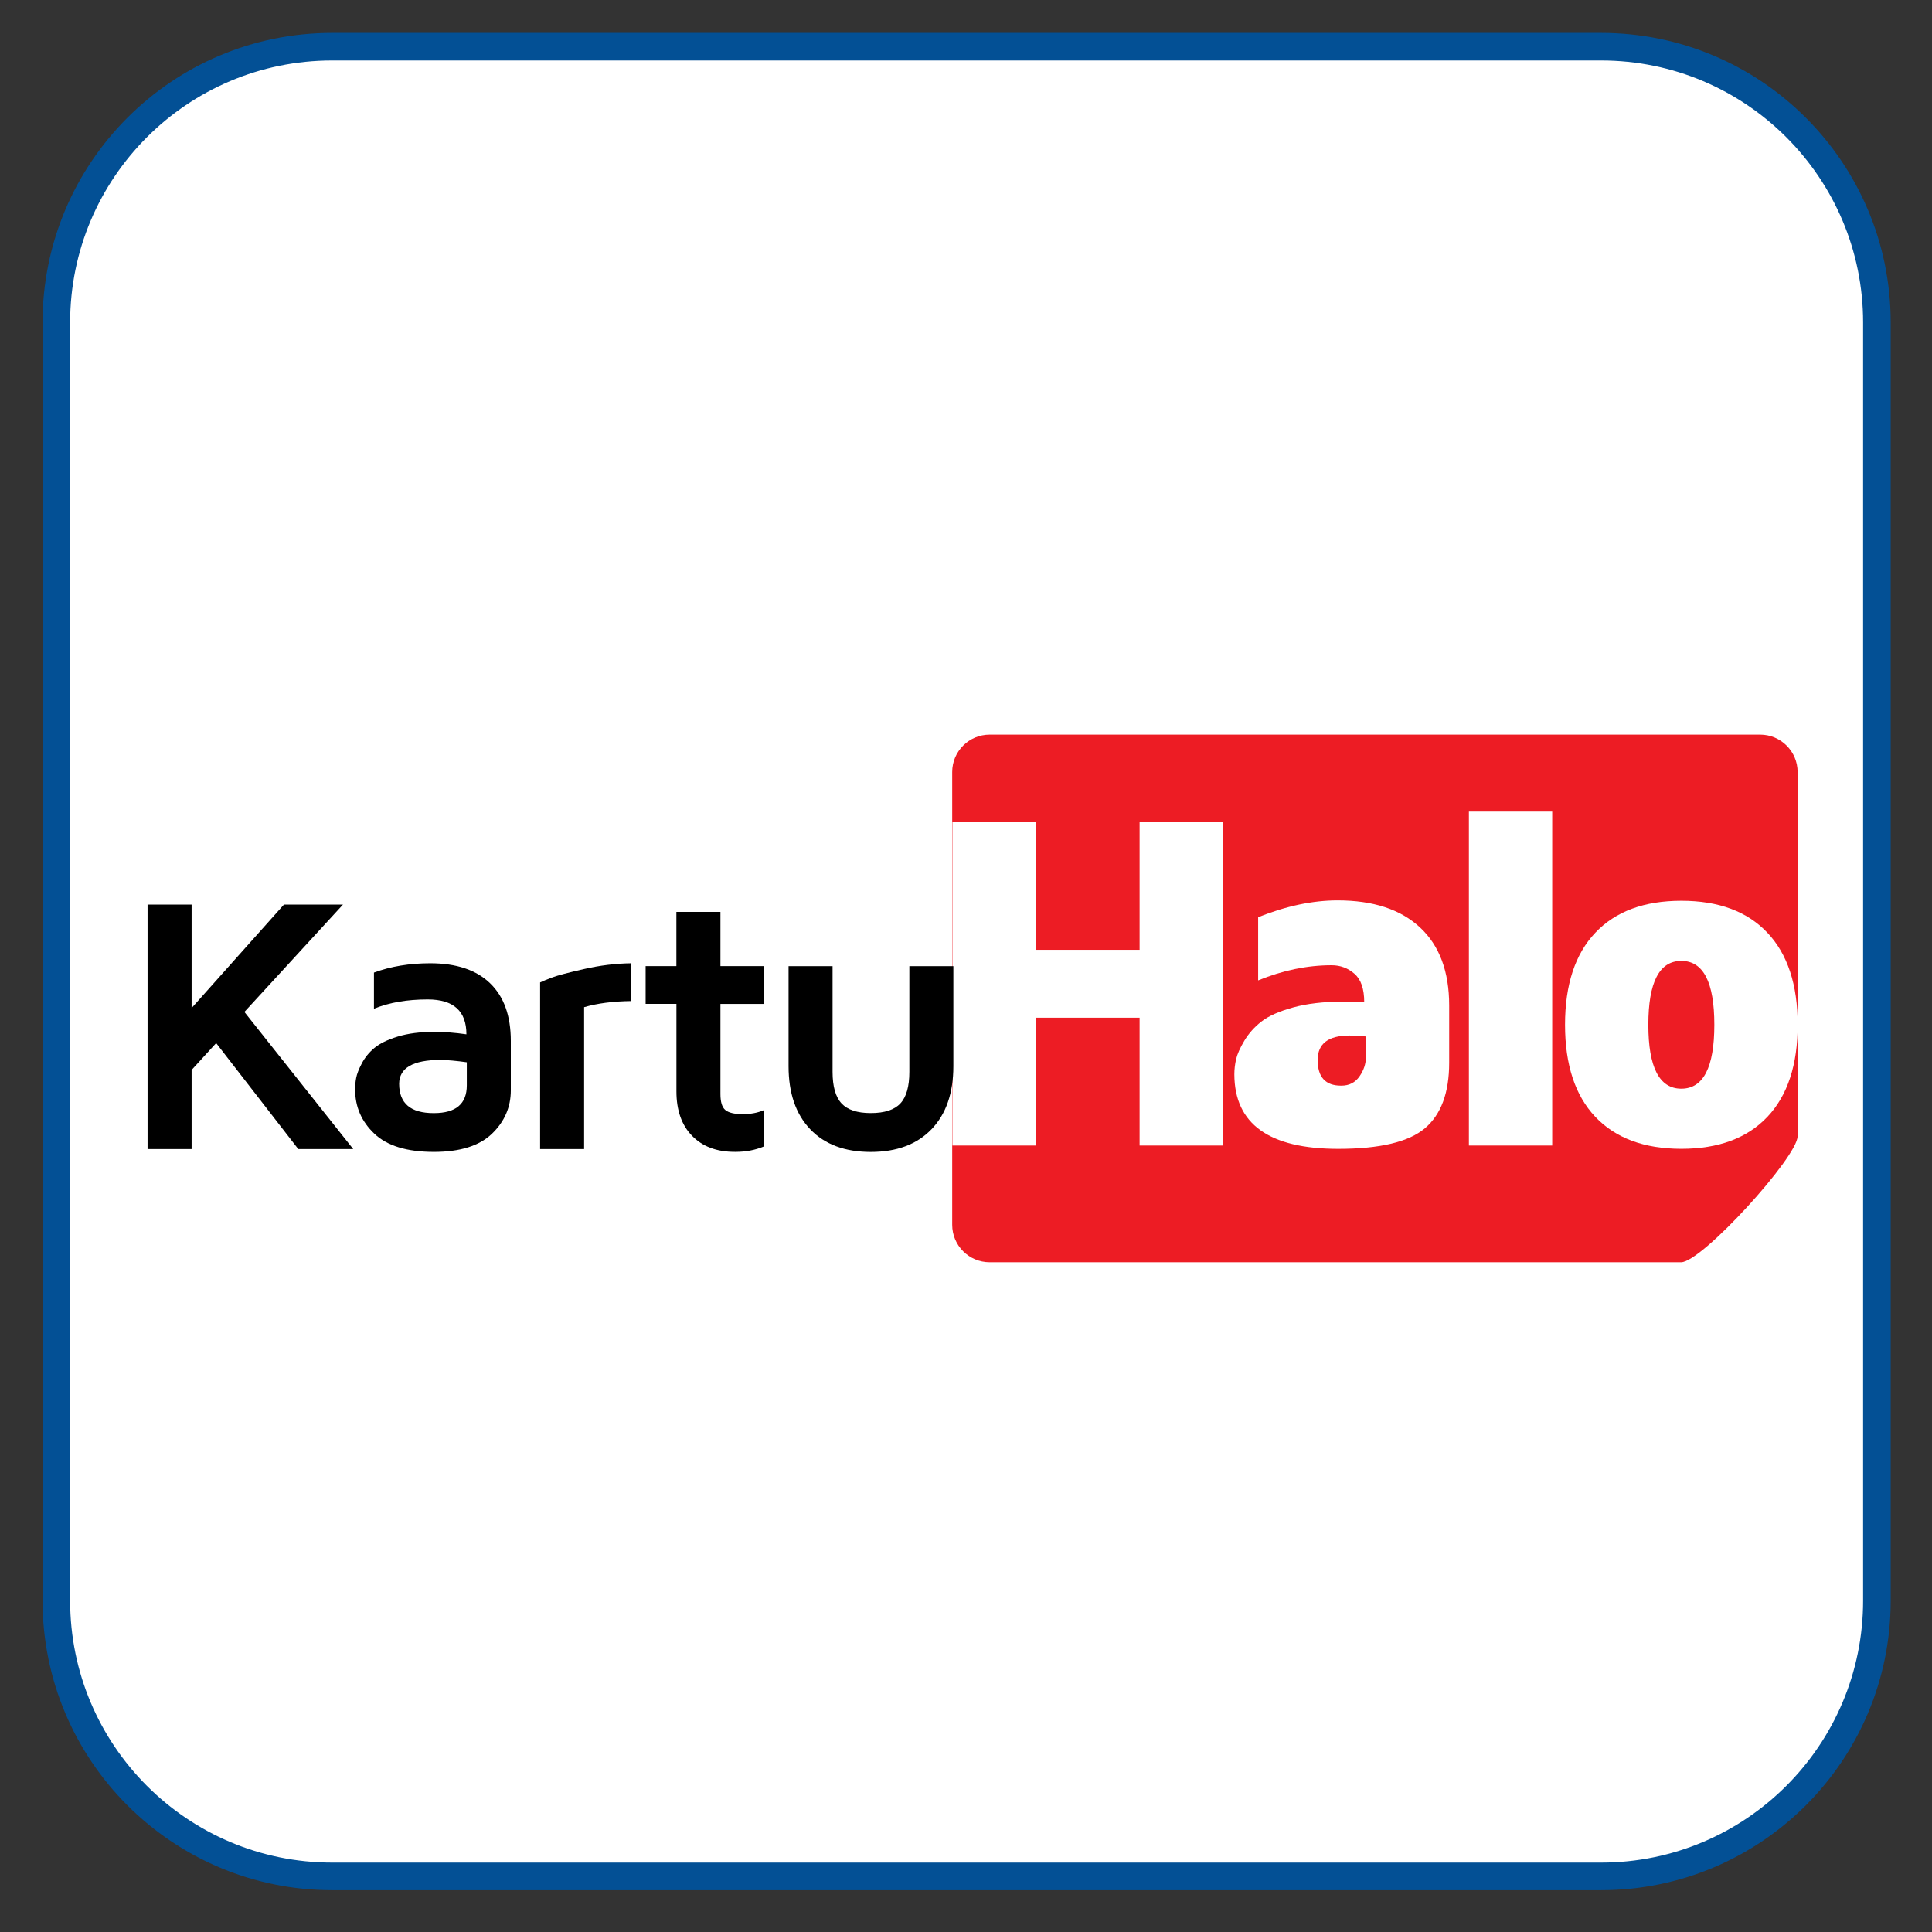 <?xml version="1.0" encoding="utf-8"?>
<!-- Generator: Adobe Illustrator 16.0.0, SVG Export Plug-In . SVG Version: 6.00 Build 0)  -->
<!DOCTYPE svg PUBLIC "-//W3C//DTD SVG 1.1//EN" "http://www.w3.org/Graphics/SVG/1.1/DTD/svg11.dtd">
<svg version="1.1" id="Layer_1" xmlns="http://www.w3.org/2000/svg" xmlns:xlink="http://www.w3.org/1999/xlink" x="0px" y="0px"
	 width="50px" height="50px" viewBox="0 0 50 50" enable-background="new 0 0 50 50" xml:space="preserve">
<rect x="0" y="0" width="50" height="50" fill="#333333" stroke="none"/>
<path fill="#FFFFFF" stroke="#035095" stroke-width="0.714" stroke-miterlimit="10" d="M48.574,41.422
	c0,3.942-3.197,7.139-7.139,7.139H8.597c-3.941,0-7.139-3.196-7.139-7.139V8.347c0-3.942,3.197-7.139,7.139-7.139h32.838
	c3.941,0,7.139,3.196,7.139,7.139V41.422z"/>
<g>
	<path fill-rule="evenodd" clip-rule="evenodd" fill="#ED1C24" d="M46.521,29.407c0,0.535-2.478,3.26-3.014,3.26H25.612
		c-0.535,0-0.969-0.434-0.969-0.969V19.98c0-0.535,0.434-0.968,0.969-0.968h19.942c0.533,0,0.968,0.434,0.968,0.968V29.407z"/>
	<g>
		<path fill="#FFFFFF" d="M24.649,29.646v-8.366h2.156v3.301h2.688v-3.301h2.156v8.366h-2.156v-3.308h-2.688v3.308H24.649z"/>
		<path fill="#FFFFFF" d="M31.945,27.802c0-0.126,0.015-0.256,0.045-0.389c0.031-0.133,0.102-0.293,0.214-0.48
			c0.112-0.188,0.26-0.354,0.443-0.496c0.184-0.144,0.457-0.265,0.82-0.365c0.363-0.1,0.788-0.149,1.273-0.149
			c0.258,0,0.447,0.004,0.566,0.012c0-0.343-0.084-0.588-0.252-0.734c-0.168-0.147-0.365-0.221-0.591-0.221
			c-0.628,0-1.262,0.131-1.902,0.392v-1.635c0.726-0.29,1.411-0.435,2.056-0.435c0.92,0,1.631,0.233,2.134,0.701
			c0.502,0.467,0.754,1.14,0.754,2.018v1.482c0,0.775-0.209,1.341-0.628,1.696s-1.168,0.533-2.247,0.533
			C32.844,29.731,31.949,29.088,31.945,27.802z M34.101,27.432c0,0.442,0.201,0.664,0.603,0.664c0.004,0,0.008,0,0.012,0
			c0.201,0,0.357-0.08,0.468-0.24s0.166-0.328,0.166-0.504v-0.529c-0.201-0.017-0.34-0.024-0.418-0.024
			C34.377,26.798,34.101,27.009,34.101,27.432z"/>
		<path fill="#FFFFFF" d="M38.015,29.646v-8.642h2.156v8.642H38.015z"/>
		<path fill="#FFFFFF" d="M41.287,28.904c-0.522-0.552-0.784-1.346-0.784-2.383s0.261-1.831,0.784-2.382
			c0.523-0.552,1.265-0.827,2.227-0.827s1.704,0.275,2.226,0.827c0.522,0.551,0.784,1.345,0.784,2.382s-0.262,1.831-0.784,2.383
			c-0.522,0.551-1.265,0.827-2.226,0.827S41.81,29.455,41.287,28.904z M43.513,24.868c-0.57,0-0.854,0.551-0.854,1.653
			s0.285,1.654,0.854,1.654c0.569,0,0.854-0.552,0.854-1.654S44.083,24.868,43.513,24.868z"/>
	</g>
	<g>
		<path d="M3.819,29.737V23.41h1.14v2.678l2.39-2.678h1.528l-2.552,2.779l2.816,3.548H7.719l-2.125-2.742L4.959,27.69v2.047H3.819z"
			/>
		<path d="M9.19,28.19c0-0.096,0.009-0.193,0.028-0.294s0.067-0.227,0.147-0.378c0.079-0.15,0.187-0.283,0.324-0.397
			c0.136-0.114,0.338-0.213,0.605-0.295c0.267-0.081,0.582-0.122,0.945-0.122c0.259,0,0.536,0.021,0.832,0.064
			c0-0.603-0.334-0.903-1.002-0.903c-0.533,0-0.997,0.08-1.391,0.241v-0.936c0.437-0.161,0.922-0.241,1.456-0.241
			c0.675,0,1.192,0.172,1.549,0.517c0.358,0.345,0.537,0.842,0.537,1.494v1.278c0,0.435-0.163,0.81-0.488,1.123
			c-0.326,0.313-0.826,0.47-1.501,0.47c-0.699,0-1.213-0.157-1.544-0.473C9.355,29.024,9.19,28.642,9.19,28.19z M10.33,28.047
			c0,0.507,0.297,0.76,0.892,0.76c0.003,0,0.006,0,0.009,0c0.567,0,0.85-0.239,0.85-0.718v-0.598
			c-0.265-0.037-0.491-0.058-0.679-0.061C10.69,27.431,10.333,27.637,10.33,28.047z"/>
		<path d="M13.978,29.737v-4.312c0.077-0.037,0.184-0.081,0.319-0.131c0.136-0.051,0.409-0.123,0.82-0.216
			c0.411-0.094,0.818-0.144,1.223-0.149v0.978c-0.476,0.006-0.883,0.059-1.223,0.158v3.672H13.978z"/>
		<path d="M16.709,25.981v-0.978h0.796v-1.403h1.14v1.403h1.121v0.978h-1.121v2.334c0,0.204,0.042,0.342,0.127,0.412
			c0.085,0.071,0.235,0.106,0.452,0.106c0.204,0,0.384-0.033,0.542-0.102v0.94c-0.222,0.093-0.464,0.139-0.727,0.139
			c-0.009,0-0.017,0-0.023,0c-0.47,0-0.838-0.139-1.107-0.417c-0.269-0.277-0.403-0.66-0.403-1.148v-2.265H16.709z"/>
		<path d="M20.408,27.593v-2.589h1.139v2.735c0,0.379,0.078,0.651,0.232,0.817c0.155,0.167,0.407,0.25,0.757,0.25
			c0.356,0,0.611-0.083,0.766-0.25c0.155-0.166,0.232-0.438,0.232-0.817v-2.735h1.139v2.589c0,0.695-0.188,1.238-0.565,1.631
			c-0.377,0.392-0.901,0.588-1.573,0.588c-0.671,0-1.194-0.196-1.567-0.588C20.594,28.831,20.408,28.288,20.408,27.593z"/>
	</g>
</g>
</svg>
